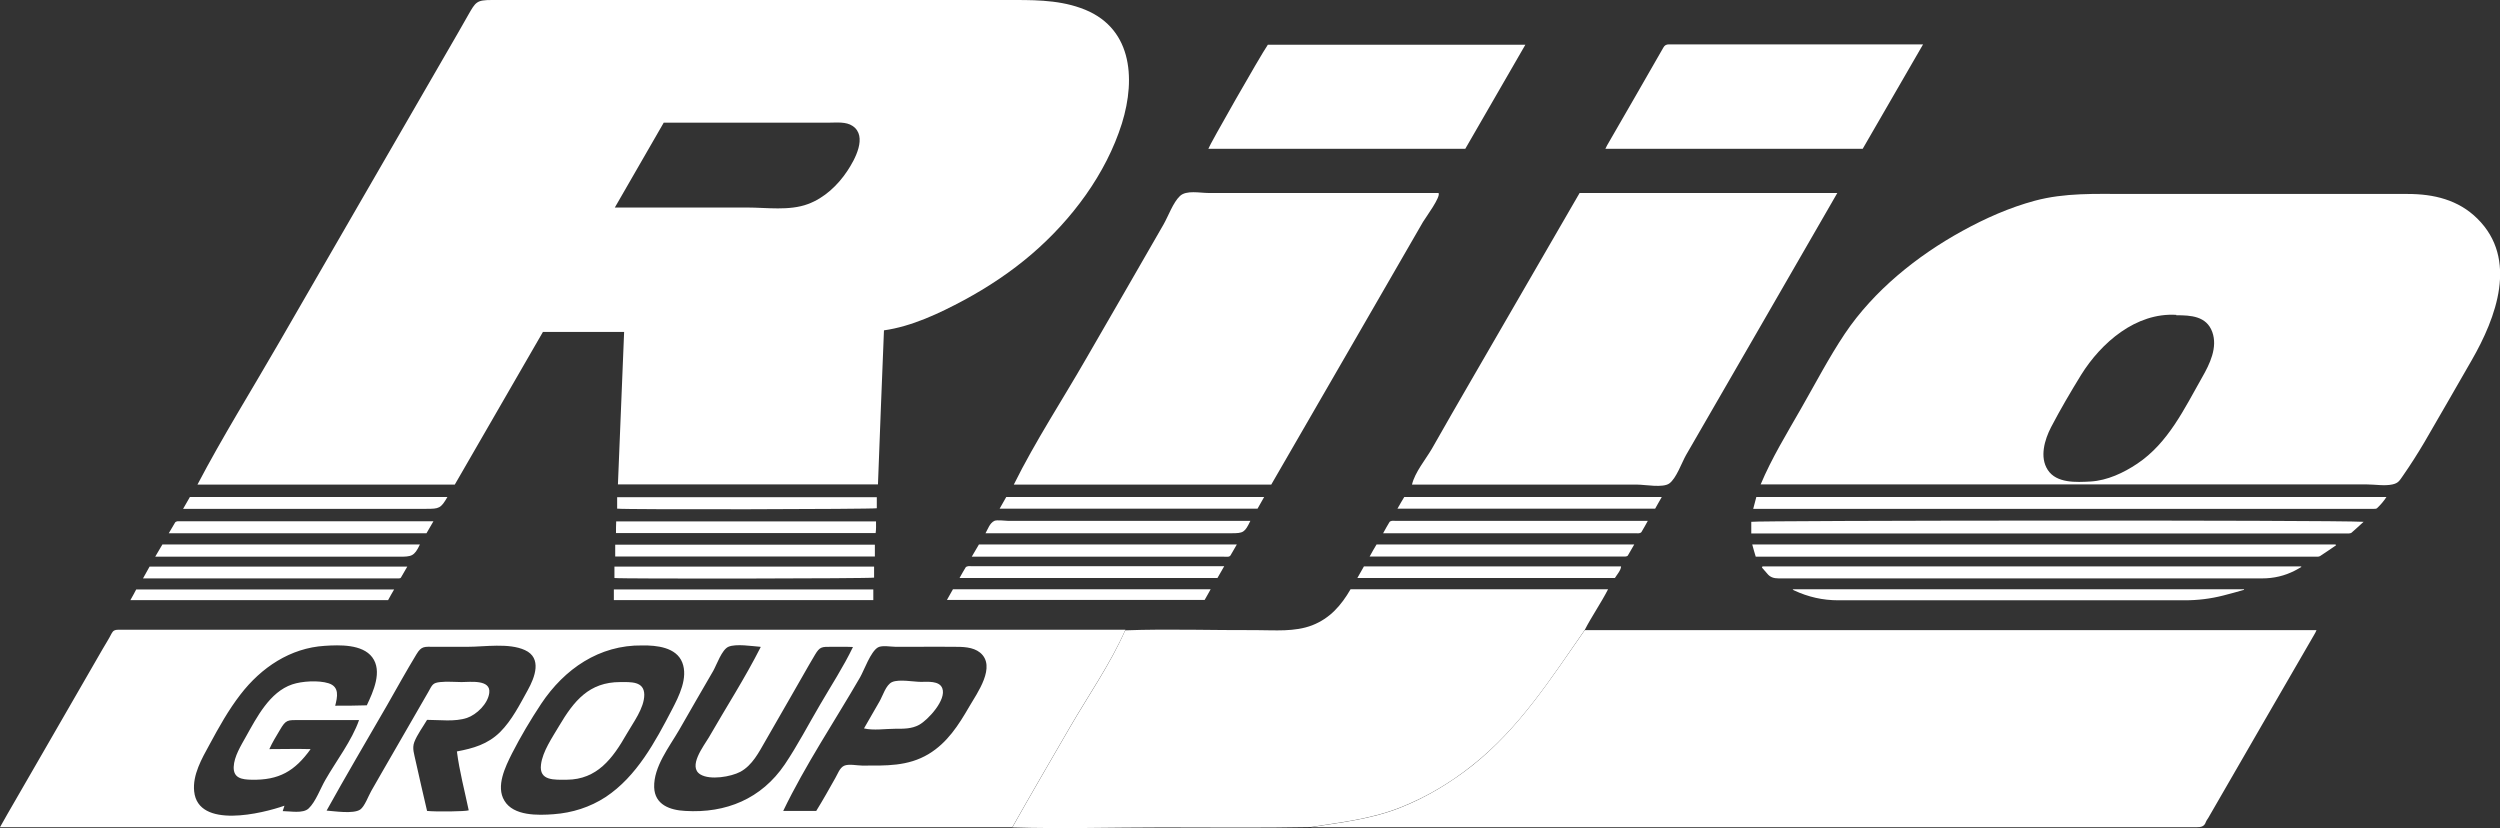 <svg viewBox="0 0 129.02 42.74" xmlns="http://www.w3.org/2000/svg"><rect x="0" y="0" width="129.02" height="42.74" fill="#333333" stroke="none"/><g fill="#fff"><path d="m45.62 17.04c-.11 2.67-.21 5.31-.31 7.96h-13.42c.11-2.63.21-5.24.32-7.87h-4.19c-1.51 2.61-3.03 5.25-4.55 7.88h-13.28c1.3-2.48 2.8-4.88 4.2-7.31 1.46-2.53 2.93-5.07 4.39-7.6 1.46-2.52 2.91-5.04 4.37-7.56.34-.59.68-1.17 1.01-1.76.39-.68.43-.78 1.23-.78h4.48 17.67 4.35c1.3 0 2.63-.03 3.87.41 2.65.92 2.88 3.58 2.14 5.96-.82 2.61-2.59 4.97-4.65 6.74-1.07.92-2.26 1.71-3.5 2.38-1.27.68-2.7 1.36-4.14 1.56zm-11.36-10.72c-.85 1.47-1.68 2.91-2.53 4.39h6.83c1.01 0 2.18.18 3.14-.18.84-.31 1.54-.97 2.03-1.71.38-.57 1.06-1.79.27-2.32-.34-.23-.83-.17-1.21-.17-.57 0-1.13 0-1.7 0-2.28 0-4.55 0-6.83 0z"/><path d="m90.86 25.01c.57-1.36 1.35-2.63 2.08-3.91.74-1.29 1.44-2.64 2.27-3.88 1.49-2.22 3.73-4.02 6.06-5.3 1.18-.65 2.44-1.21 3.74-1.56 1.56-.42 3.14-.35 4.74-.35h9.63 4.88c1.34 0 2.61.3 3.59 1.27 2.12 2.09.97 5.12-.29 7.31-.81 1.41-1.62 2.82-2.44 4.23-.35.59-.71 1.16-1.1 1.72-.19.27-.24.39-.55.46-.4.09-.91 0-1.31 0-3.24 0-6.48 0-9.72 0-7.19 0-14.39 0-21.58 0zm21.46-8.76c-2.08-.13-3.88 1.43-4.92 3.1-.54.88-1.07 1.78-1.55 2.7-.33.64-.6 1.54-.17 2.2.45.7 1.48.64 2.21.6.86-.05 1.71-.45 2.41-.92 1.6-1.07 2.43-2.84 3.35-4.46.39-.68.81-1.54.52-2.34-.3-.82-1.11-.86-1.86-.86z"/><path d="m81.79 32.52h1.58 35.91.27c-.04.09-.07.16-.11.22-.92 1.58-1.83 3.16-2.75 4.75-.91 1.57-1.81 3.14-2.72 4.71-.04.07-.1.14-.13.22-.08.24-.25.27-.47.27-14.45 0-28.89 0-43.34 0-.73 0-1.46 0-2.19 0-.06 0-.13 0-.19 0 1.59-.25 3.1-.41 4.62-1.01 1.34-.53 2.58-1.28 3.71-2.17 2.44-1.94 4.04-4.47 5.8-6.98z"/><path d="m52.25 42.69c-.31 0-.63 0-.94 0-17.01 0-34.01 0-51.02 0-.08 0-.17 0-.29 0 .15-.26.27-.47.39-.69.66-1.14 1.32-2.28 1.98-3.43.98-1.69 1.95-3.38 2.93-5.08.15-.26.32-.52.46-.8.08-.15.17-.19.33-.19h8.77 42.8.42c-.76 1.73-1.91 3.38-2.86 5.02-.99 1.71-1.99 3.42-2.96 5.14zm-35.43-.86c.43.03 1.41.19 1.77-.05.23-.16.43-.72.57-.96.18-.32.37-.64.55-.96.8-1.39 1.6-2.77 2.4-4.16.2-.36.22-.46.61-.5.36-.04.74 0 1.1 0 .44 0 1.52-.15 1.43.56-.07.56-.65 1.12-1.15 1.29-.63.21-1.41.1-2.06.1-.21.36-.51.76-.66 1.15-.12.33 0 .62.07.97.19.86.39 1.72.59 2.58.46.05 1.98.03 2.15-.03-.21-1.01-.48-2.02-.61-3.04.85-.16 1.59-.37 2.23-1 .61-.61 1.02-1.43 1.43-2.17.36-.65.75-1.65-.15-2.06-.83-.38-2.07-.17-2.96-.17-.57 0-1.14 0-1.7 0-.52 0-.67-.06-.94.39-.52.86-1.01 1.74-1.51 2.62-1.05 1.82-2.12 3.63-3.14 5.47zm.46-5.41c.55 0 1.1 0 1.65-.02.33-.7.82-1.76.28-2.48-.51-.68-1.69-.64-2.45-.59-1.78.11-3.28 1.12-4.35 2.51-.62.8-1.12 1.7-1.6 2.59-.39.71-.88 1.56-.79 2.41.2 1.96 3.53 1.14 4.66.74-.04.11-.06.18-.09.28.39 0 1.05.14 1.34-.14.36-.34.61-1.04.86-1.47.56-.98 1.37-2.03 1.74-3.09-1.02 0-2.03 0-3.05 0-.65 0-.72-.03-1.04.52-.19.32-.39.64-.54.98.71 0 1.42-.02 2.13 0-.82 1.14-1.63 1.61-3.05 1.58-.48-.01-.94-.07-.92-.66.02-.54.38-1.11.63-1.56.56-1 1.23-2.31 2.39-2.7.5-.17 1.36-.22 1.87-.06.58.18.47.7.34 1.19zm15.86-3.11c-2.21-.03-4.01 1.21-5.21 3.01-.55.83-1.06 1.69-1.51 2.57-.34.68-.84 1.69-.39 2.43.47.8 1.75.76 2.54.7.96-.07 1.88-.36 2.69-.89 1.6-1.06 2.56-2.86 3.42-4.51.36-.69.84-1.64.53-2.43s-1.33-.89-2.07-.88zm8.99 8.53c.34-.55.66-1.12.98-1.69.12-.2.22-.52.45-.63.24-.11.68-.01.94-.01 1.22 0 2.35.05 3.43-.6.96-.58 1.54-1.49 2.09-2.44.4-.69 1.42-2.08.56-2.79-.37-.3-.91-.3-1.36-.3-.67-.01-1.34 0-2 0-.33 0-.67 0-1 0-.23 0-.7-.09-.91.03-.38.22-.71 1.17-.92 1.54-1.32 2.28-2.83 4.53-3.97 6.9h1.71zm-2.89-8.46c-.42-.03-1.26-.17-1.65 0-.34.15-.6.92-.78 1.24-.59 1.02-1.18 2.03-1.76 3.05-.51.88-1.32 1.9-1.29 2.96.03.9.81 1.18 1.6 1.22 2.11.13 3.94-.63 5.14-2.4.66-.98 1.22-2.06 1.82-3.08.57-.98 1.21-1.96 1.7-2.98-.37-.02-.75 0-1.12-.01-.49 0-.59-.01-.84.41-.43.72-.83 1.45-1.25 2.17-.44.76-.87 1.52-1.31 2.28-.34.59-.67 1.25-1.29 1.59-.49.26-1.56.44-2.06.14-.67-.4.17-1.47.43-1.91.89-1.55 1.87-3.07 2.68-4.67z"/><path d="m52.25 42.69c.97-1.72 1.97-3.43 2.96-5.14.95-1.64 2.1-3.29 2.86-5.02 2.25-.08 4.52 0 6.77-.01.95 0 1.97.1 2.88-.25.92-.36 1.5-1.03 1.98-1.86h13.29c-.37.72-.84 1.39-1.21 2.11-1.76 2.52-3.36 5.05-5.8 6.98-1.13.9-2.37 1.64-3.71 2.17-1.52.6-3.02.76-4.62 1.01-2.56.05-5.12.02-7.69.02s-5.15.08-7.72 0z"/><path d="m65.61 25.01h-13.29c1.11-2.24 2.51-4.37 3.75-6.53 1.33-2.3 2.66-4.6 3.98-6.9.24-.42.49-1.13.84-1.46.33-.32 1.03-.16 1.48-.16h3.92 7.95c.13.19-.66 1.26-.8 1.49-.37.65-.75 1.29-1.12 1.94-.75 1.29-1.49 2.58-2.24 3.88-1.49 2.58-2.99 5.17-4.48 7.75z"/><path d="m94.82 9.96c-2.59 4.51-5.21 9.02-7.81 13.53-.22.39-.5 1.2-.86 1.46-.33.24-1.25.06-1.65.06-1.3 0-2.59 0-3.89 0-2.58 0-5.16 0-7.74 0 .14-.62.71-1.31 1.02-1.84.69-1.22 1.39-2.43 2.09-3.64 1.85-3.19 3.69-6.38 5.54-9.57z"/><path d="m78.72 2.31c-1.04 1.81-2.07 3.58-3.1 5.37-4.43 0-8.85 0-13.26 0 .04-.17 2.66-4.77 3.07-5.37z"/><path d="m99.24 2.3c-1.05 1.82-2.08 3.6-3.11 5.38h-13.28c.03-.07.06-.13.09-.18.97-1.68 1.94-3.36 2.9-5.04.07-.13.16-.17.3-.17h12.89.22z"/><path d="m121.98 26.93c-.21.19-.41.38-.62.56-.03.03-.09.03-.13.04-.06 0-.13 0-.19 0-10.12 0-20.25 0-30.37 0h-.29v-.6c.22-.07 29.89-.1 31.6 0z"/><path d="m90.48 26.26c.06-.22.11-.42.16-.61h32.52c-.15.23-.31.41-.49.58-.04.04-.15.03-.22.03-.89 0-1.78 0-2.66 0-9.65 0-19.29 0-28.94 0h-.36z"/><path d="m120.56 28.14c-.28.19-.55.38-.83.56-.07.04-.17.03-.25.03-1.67 0-3.35 0-5.02 0-7.85 0-15.69 0-23.54 0-.09 0-.19 0-.31 0-.06-.2-.12-.4-.18-.63h30.1s.02.02.03.03z"/><path d="m118.77 29.26c-.11.06-.22.13-.34.19q-.78.4-1.68.4c-8.32 0-16.64 0-24.96 0-.25 0-.44-.06-.59-.25-.09-.11-.18-.21-.27-.31.01-.03.01-.03.02-.04 0 0 0-.02.01-.02h27.62.18c0 .01 0 .03.01.04z"/><path d="m92.52 30.41h23.29s0 .02 0 .03c-.35.1-.7.2-1.06.29-.66.17-1.32.25-2 .25-5.96 0-11.92 0-17.88 0-.8 0-1.55-.17-2.28-.51-.02 0-.03-.02-.07-.05z"/><path d="m45.15 28.11v.61h-13.4v-.61z"/><path d="m50.15 28.73c.14-.24.26-.44.37-.63h13.31c-.12.2-.22.39-.33.57-.02.03-.07.06-.12.06-.07.01-.14 0-.21 0-4.24 0-8.48 0-12.72 0z"/><path d="m50.86 27.52c.12-.21.22-.53.46-.64.14-.06.55 0 .69 0h1.82 3.65 7.05c-.29.6-.36.64-.98.64-.61 0-1.23 0-1.84 0-1.23 0-2.46 0-3.69 0-2.39 0-4.77 0-7.16 0z"/><path d="m71.38 27.52c.12-.22.22-.4.33-.58.02-.03.07-.05.12-.06s.11 0 .16 0h12.76.29c-.12.22-.22.4-.33.58-.02.03-.07.05-.12.06-.04.01-.09 0-.14 0-4.29 0-8.57 0-12.86 0h-.22z"/><path d="m8.38 28.1h13.29c-.29.62-.44.63-1.08.63-.6 0-1.2 0-1.8 0-1.22 0-2.44 0-3.66 0-2.37 0-4.75 0-7.12 0 .14-.24.25-.43.37-.63z"/><path d="m70.68 28.73c.13-.24.24-.43.36-.63h13.3c-.12.2-.22.39-.33.57-.02.03-.08.05-.12.05-.06 0-.13 0-.19 0-4.23 0-8.46 0-12.7 0-.09 0-.18 0-.32 0z"/><path d="m45.21 26.91c0 .2.01.4-.02.6h-13.4c0-.2 0-.4.01-.6h13.4z"/><path d="m45.11 29.24v.57c-.17.05-13.05.07-13.4.02v-.59z"/><path d="m31.85 26.25v-.59h13.4v.57c-.17.05-12.96.08-13.4.02z"/><path d="m63.18 29.22c-.13.23-.24.42-.35.61h-13.31c.11-.19.2-.37.31-.54.02-.04.08-.06.13-.07s.11 0 .16 0h12.76.29z"/><path d="m65.24 25.65c-.13.23-.24.42-.34.6h-13.31c.12-.21.23-.41.34-.6z"/><path d="m23.09 25.65c-.34.59-.43.61-1.09.61-.61 0-1.22 0-1.83 0-1.22 0-2.45 0-3.67 0-2.35 0-4.7 0-7.05 0 .13-.22.24-.42.35-.61h13.3z"/><path d="m22.37 26.9c-.14.24-.25.43-.36.62h-13.3c.12-.2.22-.38.33-.56.02-.03.08-.05.12-.06h.16 12.74.3z"/><path d="m70.05 29.83c.12-.22.23-.4.34-.6h13.27c0 .19-.22.44-.32.6h-13.3z"/><path d="m72.46 25.65h13.3c-.12.22-.24.41-.34.6h-13.3c.12-.22.24-.41.35-.6z"/><path d="m21.02 29.24c-.12.21-.22.39-.33.57-.02.03-.07.04-.1.04-.06 0-.13 0-.19 0-4.25 0-8.49 0-12.74 0h-.28c.12-.22.23-.42.34-.61z"/><path d="m45.07 30.97h-13.39v-.55h13.39z"/><path d="m20.34 30.42c-.12.2-.21.37-.31.55h-13.3c.11-.2.21-.37.3-.55z"/><path d="m48.87 30.96c.11-.2.21-.37.31-.55h13.3c-.11.19-.2.37-.31.55h-13.31z"/><path d="m32.01 35.2c.55 0 1.23-.05 1.24.65 0 .7-.58 1.45-.91 2.03-.72 1.26-1.52 2.35-3.09 2.36-.63 0-1.44.07-1.33-.78.08-.68.59-1.41.93-1.99.77-1.3 1.55-2.27 3.16-2.27z"/><path d="m44.59 37.59c.26-.46.53-.93.8-1.39.17-.29.33-.86.65-1 .36-.16 1.12-.01 1.49-.01.33 0 .95-.07 1.1.33.23.59-.74 1.64-1.2 1.89-.39.21-.8.2-1.23.2-.5 0-1.13.1-1.62-.02z"/></g></svg>